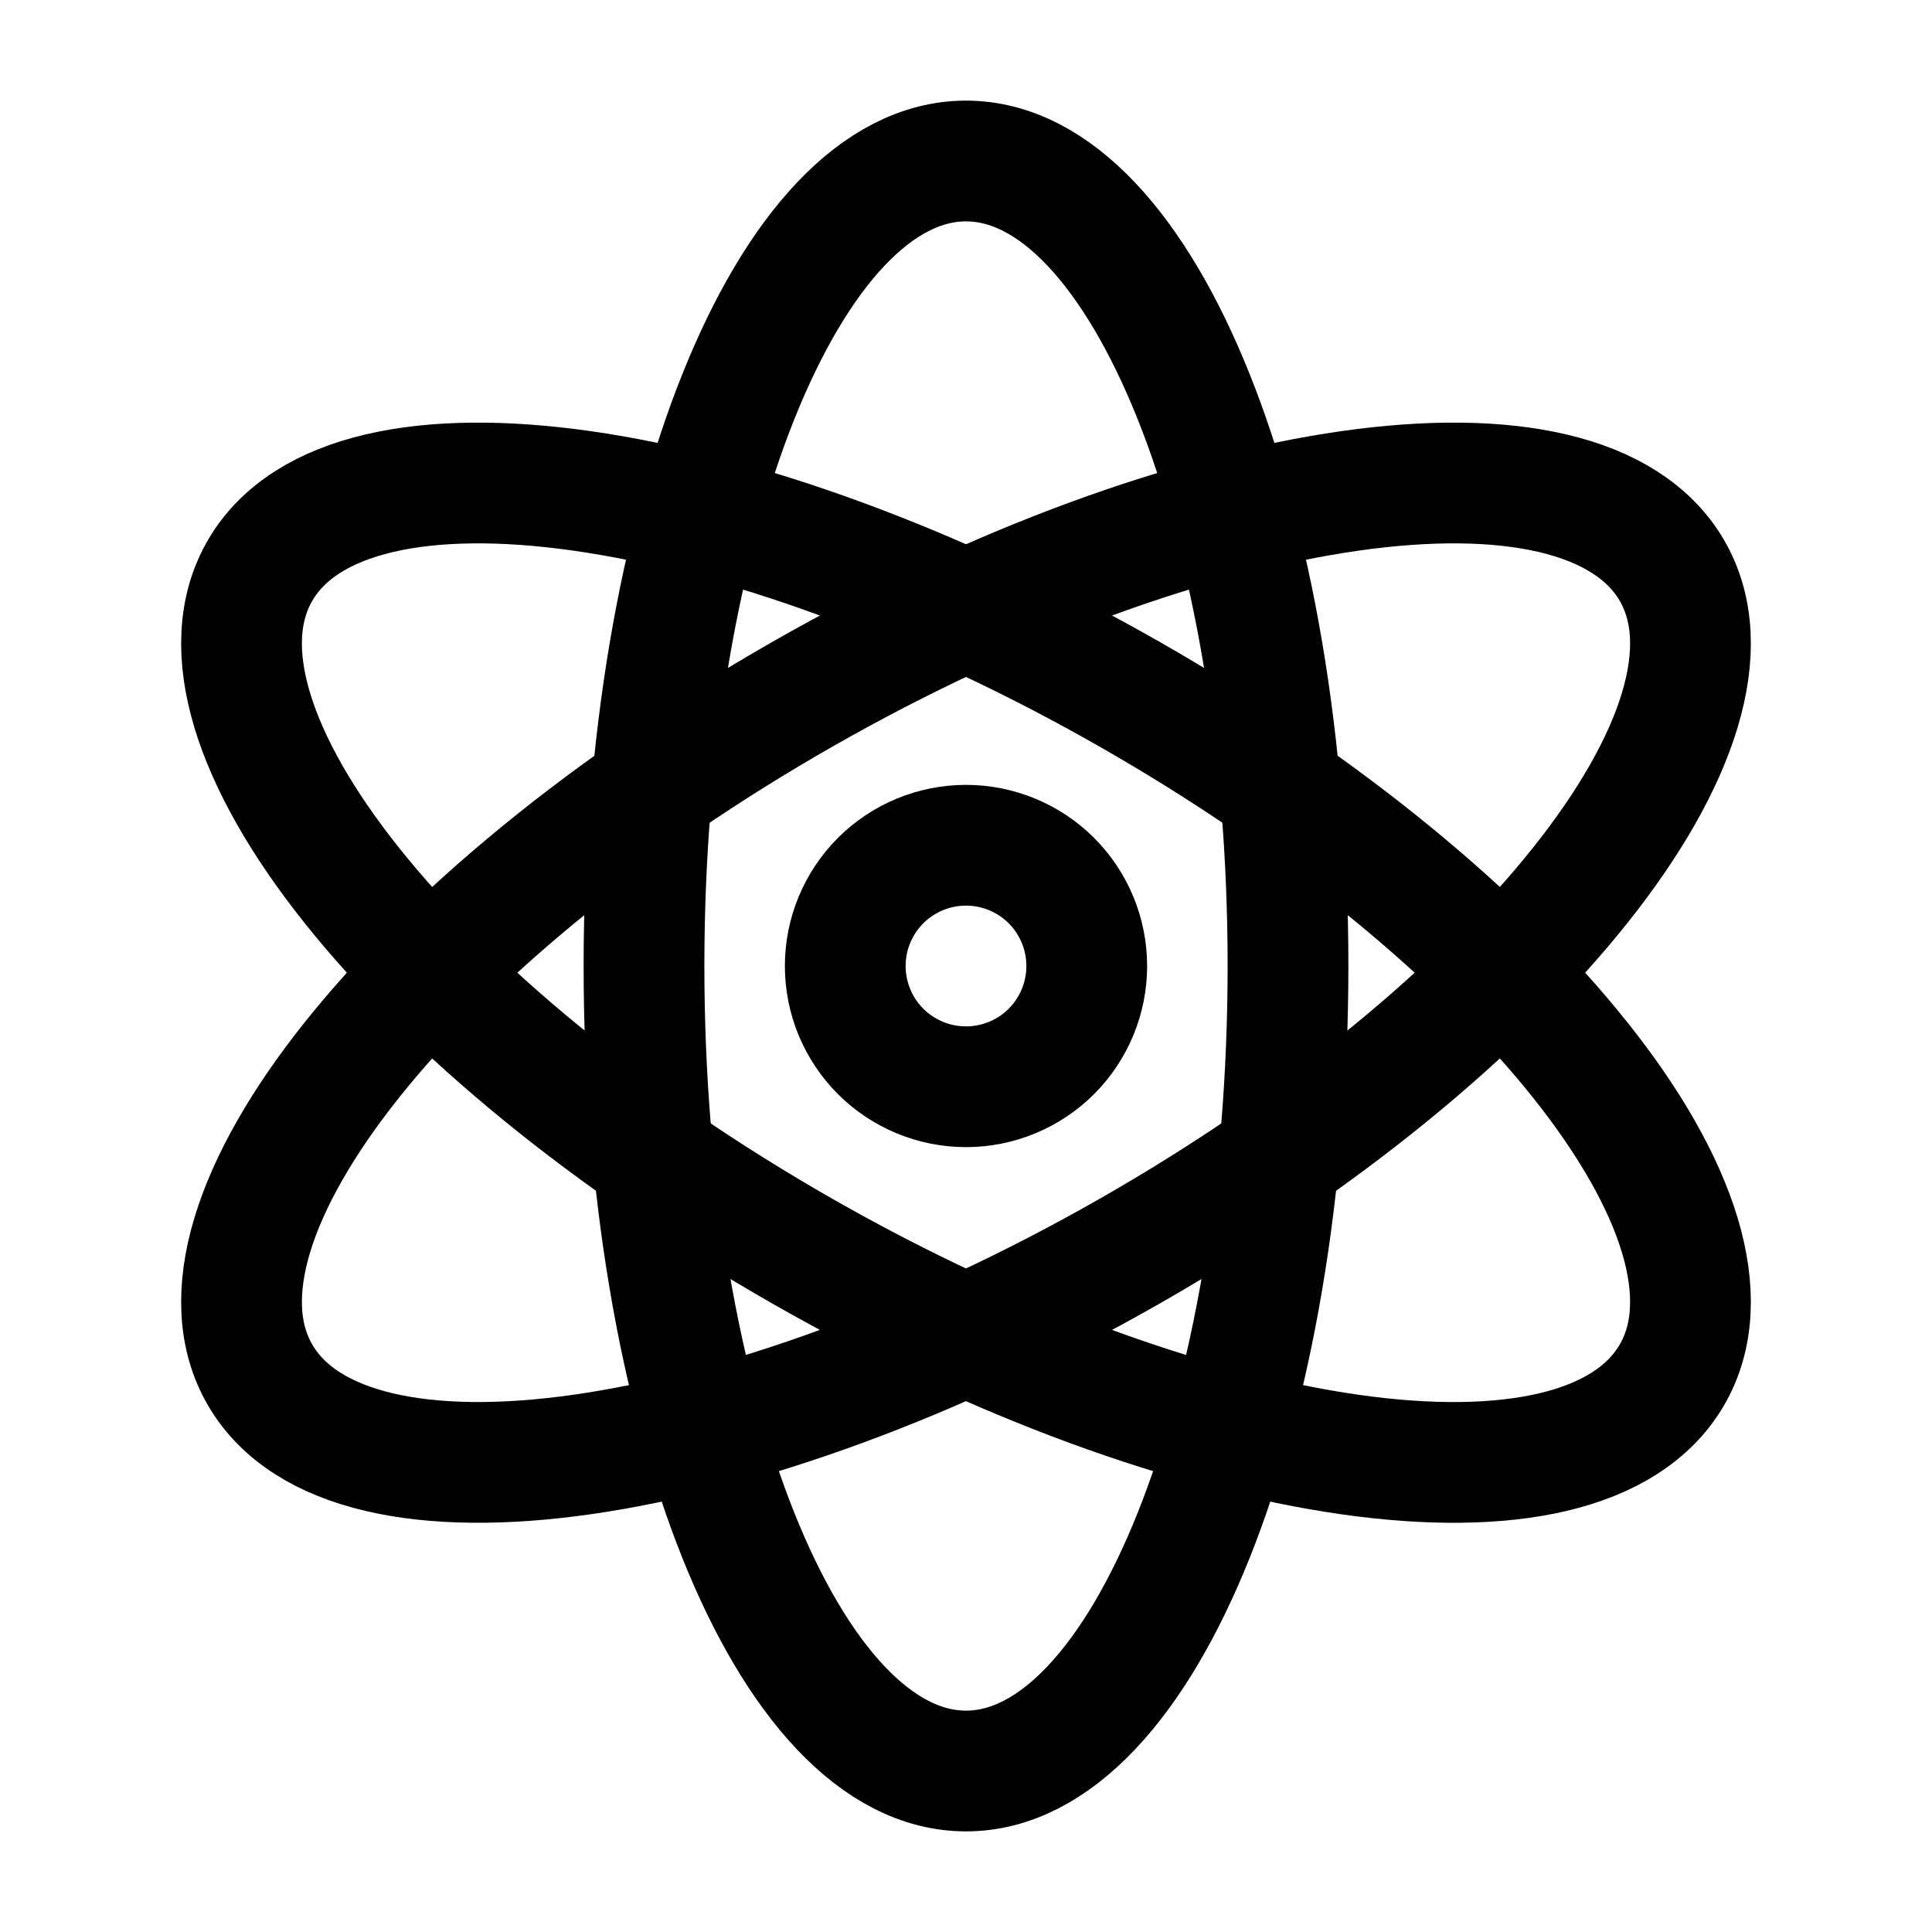 <svg width="24" height="24" viewBox="0 0 24 24" fill="none" xmlns="http://www.w3.org/2000/svg">
<path d="M8 12C8 6.477 9.79 2 12 2C14.21 2 16 6.477 16 12C16 17.523 14.21 22 12 22C9.79 22 8 17.523 8 12Z" stroke="black" stroke-width="1.5"/>
<path d="M9.975 8.62C14.817 5.858 19.649 5.17 20.767 7.083C21.885 8.996 18.867 12.786 14.025 15.547C9.183 18.308 4.351 18.997 3.233 17.083C2.115 15.17 5.133 11.382 9.975 8.62Z" stroke="black" stroke-width="1.5"/>
<path d="M14.025 8.62C18.867 11.38 21.885 15.17 20.767 17.083C19.649 18.997 14.817 18.309 9.975 15.547C5.133 12.785 2.115 8.997 3.233 7.083C4.35 5.17 9.183 5.858 14.025 8.62Z" stroke="black" stroke-width="1.5"/>
<path d="M13.5 12C13.5 12.398 13.342 12.779 13.061 13.061C12.779 13.342 12.398 13.5 12 13.5C11.602 13.5 11.221 13.342 10.939 13.061C10.658 12.779 10.5 12.398 10.5 12C10.5 11.602 10.658 11.221 10.939 10.939C11.221 10.658 11.602 10.5 12 10.5C12.398 10.5 12.779 10.658 13.061 10.939C13.342 11.221 13.5 11.602 13.5 12Z" stroke="black" stroke-width="1.5"/>
</svg>

